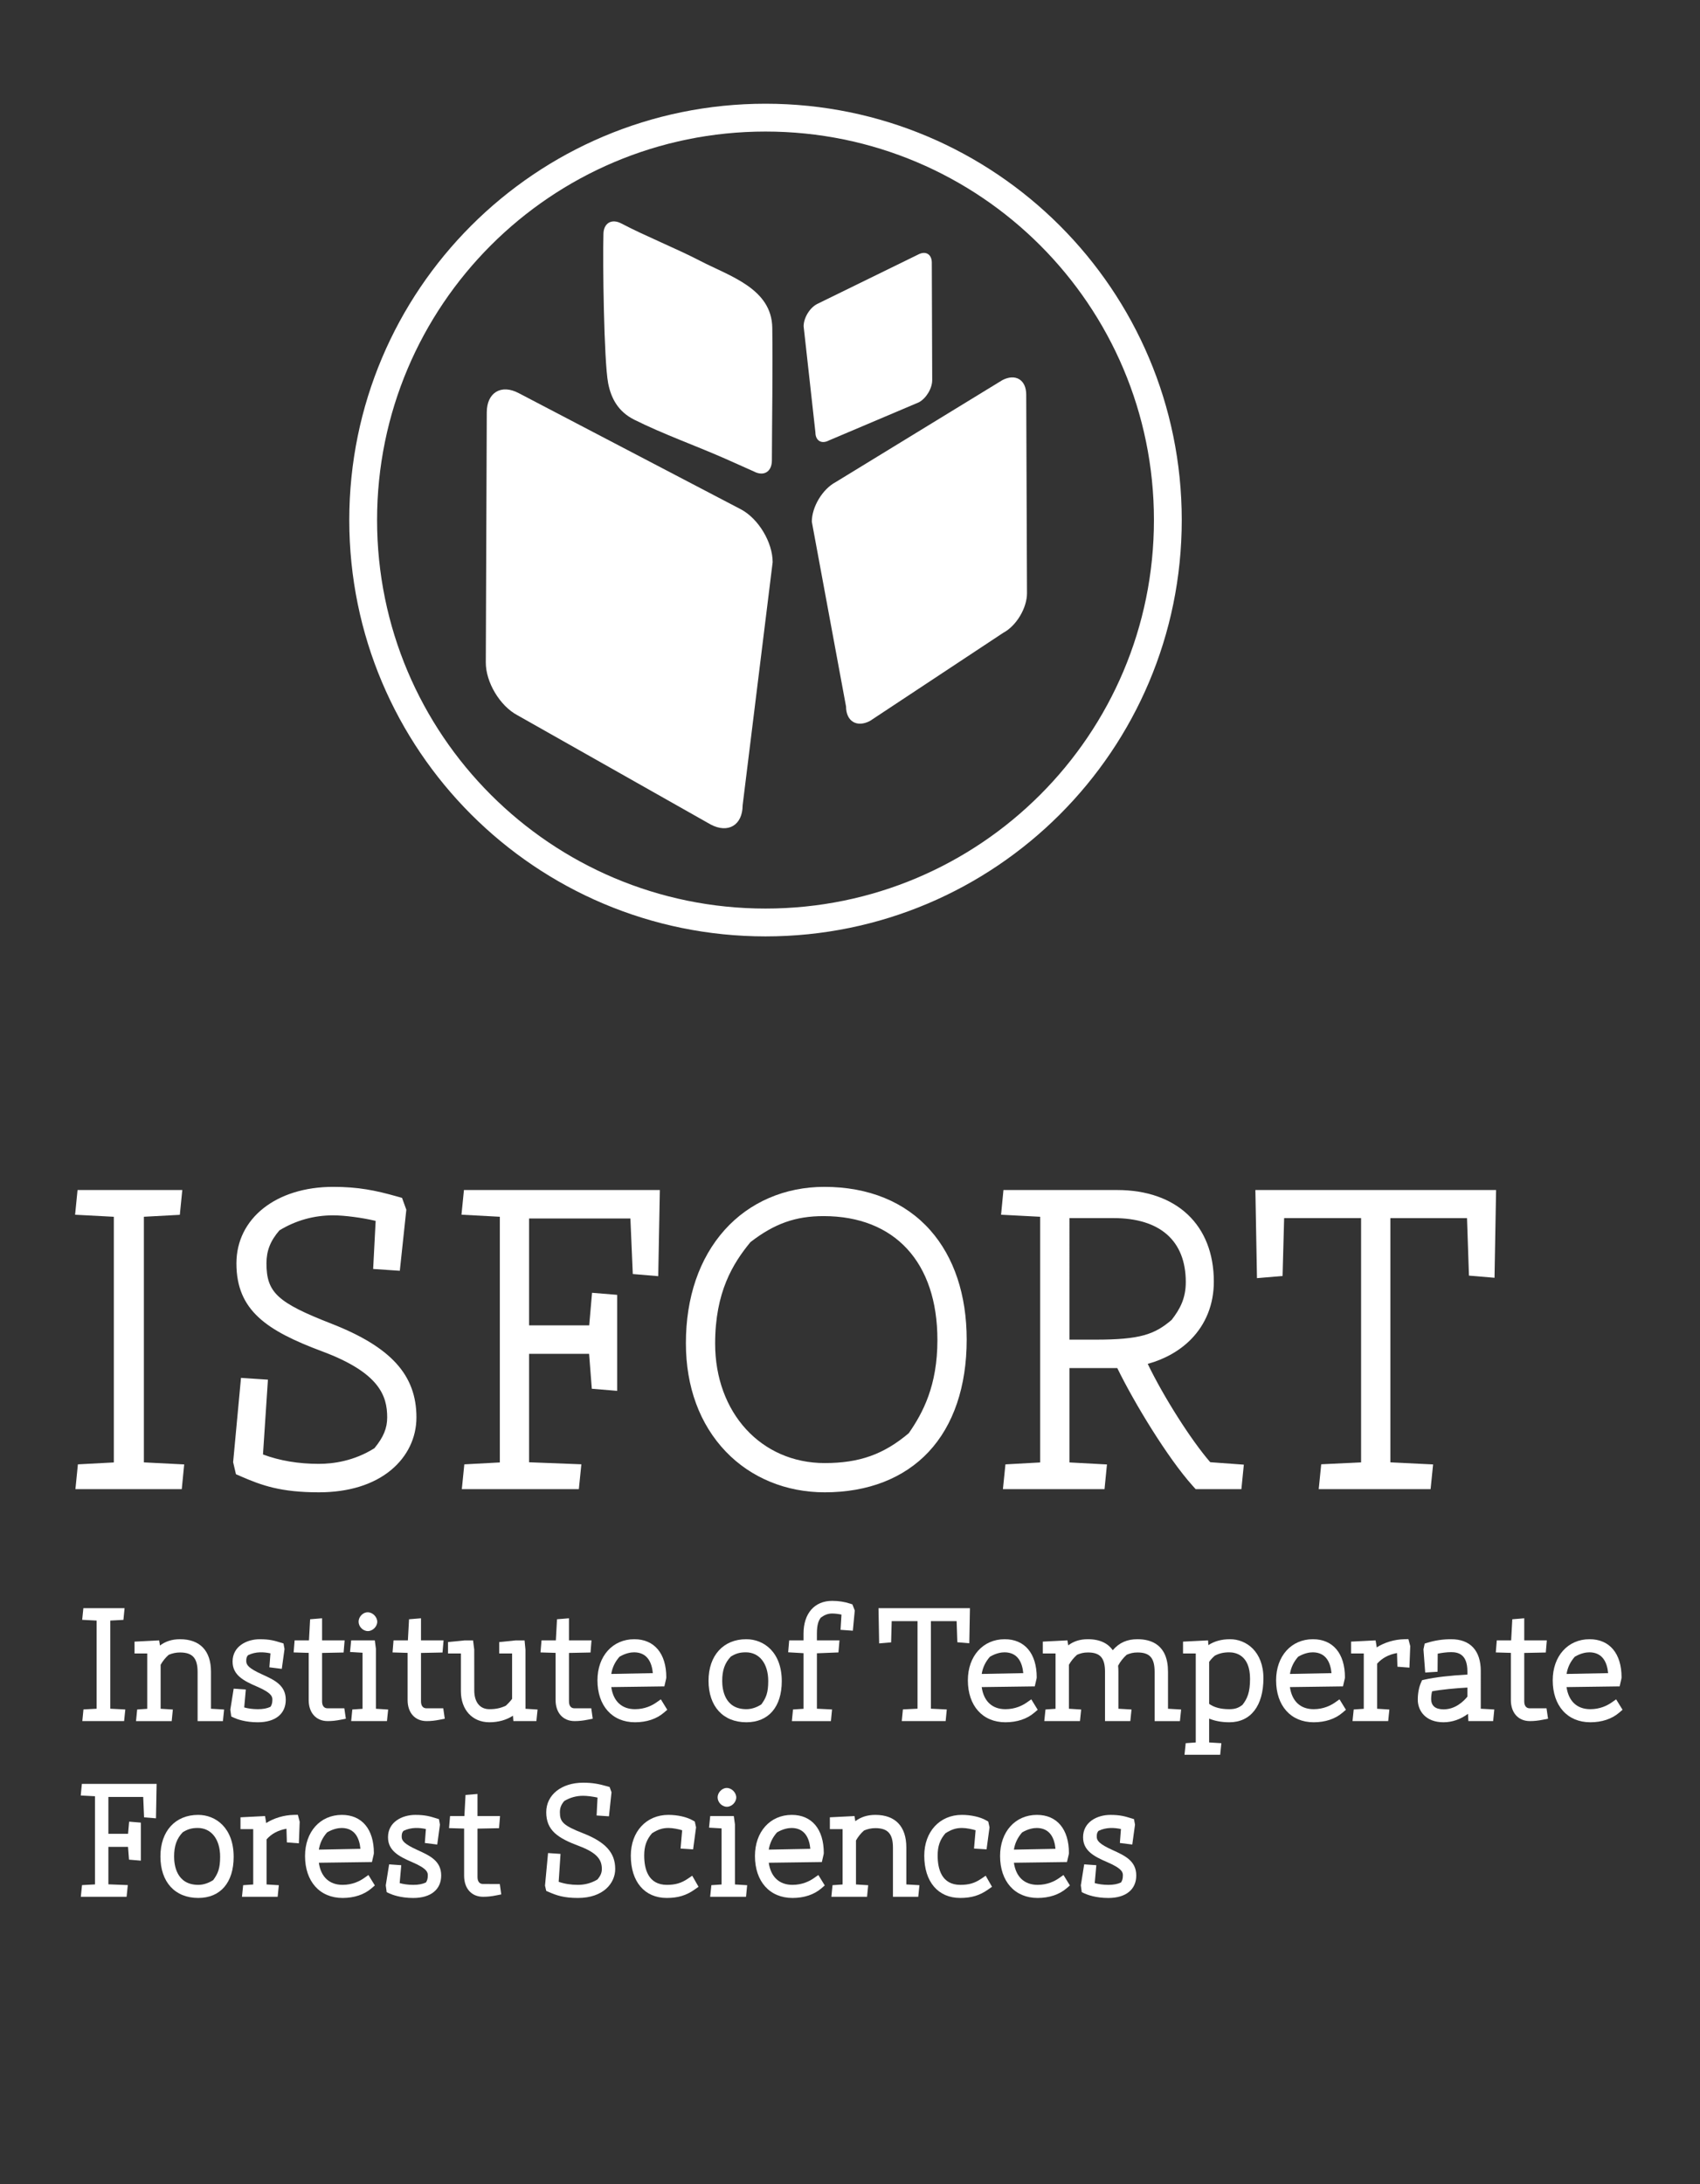 <?xml version="1.0" encoding="utf-8"?>
<!-- Generator: Adobe Illustrator 16.0.0, SVG Export Plug-In . SVG Version: 6.00 Build 0)  -->
<!DOCTYPE svg PUBLIC "-//W3C//DTD SVG 1.1//EN" "http://www.w3.org/Graphics/SVG/1.1/DTD/svg11.dtd">
<svg version="1.1" id="Layer_1" xmlns="http://www.w3.org/2000/svg" xmlns:xlink="http://www.w3.org/1999/xlink" x="0px" y="0px"
	 width="203.883px" height="261.885px" viewBox="0 0 203.883 261.885" enable-background="new 0 0 203.883 261.885"
	 xml:space="preserve">
<rect x="0" y="0" width="203.883" height="261.885" fill="#333333" stroke="none"/>
<g>
	<g>
		<g>
			<path fill="#FFFFFF" d="M91.81,12.437c-27.574,0-49.921,22.351-49.921,49.92c0,27.574,22.347,49.919,49.921,49.919
				c27.567,0,49.919-22.346,49.919-49.919C141.729,34.787,119.377,12.437,91.81,12.437z M91.81,108.938
				c-25.729,0-46.587-20.853-46.587-46.582c0-25.728,20.857-46.583,46.587-46.583c25.729,0,46.583,20.855,46.583,46.583
				C138.393,88.085,117.538,108.938,91.81,108.938z"/>
			<path fill="#FFFFFF" d="M88.858,61.07L62.213,47.139c-2.1-1.112-3.828-0.077-3.834,2.298L58.262,79.43
				c-0.009,2.374,1.7,5.226,3.8,6.332L85.231,98.86c2.1,1.11,3.824,0.075,3.833-2.298l3.601-29.153
				C92.67,65.034,90.959,62.181,88.858,61.07z"/>
			<path fill="#FFFFFF" d="M120.205,45.584L100.217,57.81c-1.575,0.838-2.861,2.977-2.853,4.755l4.103,22.152
				c0.006,1.777,1.301,2.552,2.874,1.723l15.973-10.561c1.576-0.832,2.857-2.974,2.854-4.752l-0.092-23.816
				C123.073,45.531,121.781,44.754,120.205,45.584z"/>
			<path fill="#FFFFFF" d="M76.064,50.322c3.492,1.741,7.271,3.075,10.847,4.647c1.17,0.512,2.333,1.045,3.502,1.562
				c1.18,0.623,2.149,0.04,2.16-1.295c0.018-5.31,0.115-10.616,0.048-15.925c-0.064-4.712-5.079-6.183-8.649-8.032
				c-2.832-1.474-6.624-2.995-9.447-4.481c-1.18-0.626-2.152-0.04-2.154,1.297c-0.095,3.166,0.054,15.167,0.564,17.84
				C73.283,47.772,74.151,49.365,76.064,50.322z"/>
			<path fill="#FFFFFF" d="M99.411,52.812l10.79-4.575c0.88-0.47,1.604-1.672,1.6-2.673l-0.048-14.077
				c-0.007-1.004-0.731-1.441-1.62-0.975l-12.146,5.944c-0.887,0.464-1.61,1.669-1.606,2.673l1.412,12.714
				C97.797,52.843,98.524,53.281,99.411,52.812z"/>
		</g>
	</g>
	<g>
		<g>
			<g>
				<g>
					<polygon fill="#FFFFFF" points="16.921,145.574 21.261,145.343 21.494,143.024 9.606,143.024 9.376,145.331 13.989,145.576 
						13.989,175.669 9.648,175.901 9.417,178.216 21.496,178.216 21.724,175.905 16.921,175.664 					"/>
					<path fill="#FFFFFF" d="M21.8,178.551H9.045l0.297-2.971l4.311-0.229v-29.456l-4.647-0.245l0.294-2.962h12.563l-0.297,2.973
						l-4.311,0.232v29.451l4.836,0.245L21.8,178.551z M9.788,177.879h11.404l0.165-1.655l-4.771-0.241v-30.727l4.371-0.233
						l0.167-1.662H9.911l-0.165,1.656l4.579,0.241v30.729l-4.37,0.233L9.788,177.879z"/>
				</g>
				<g>
					<path fill="#FFFFFF" d="M39.635,159.028c-6.59-2.568-8.012-3.906-8.012-7.545c0-1.614,0.5-2.881,1.669-4.219
						c2.031-1.246,4.273-1.88,6.667-1.88c1.486,0,3.896,0.341,5.443,0.746l-0.295,5.709l2.543,0.171l0.74-6.923l-0.432-1.185
						l-0.464-0.13c-2.53-0.715-4.572-1.131-7.535-1.131c-6.635,0-11.271,3.637-11.271,8.841c0,5.452,3.56,7.812,10.131,10.26
						c6.986,2.618,7.952,5.489,7.952,8.205c0,1.389-0.478,2.539-1.64,3.948c-2.536,1.616-5.14,1.96-6.887,1.96
						c-2.591,0-4.962-0.415-7.056-1.237l0.587-8.883l-2.57-0.168l-0.908,9.725l0.287,1.229l0.436,0.189
						c2.461,1.067,4.704,1.884,9.225,1.884c3.473,0,6.388-0.893,8.435-2.589c1.888-1.564,2.928-3.717,2.928-6.059
						C49.608,165.031,46.625,161.766,39.635,159.028z"/>
					<path fill="#FFFFFF" d="M38.246,178.933c-4.587,0-6.862-0.83-9.358-1.913l-0.591-0.259l-0.338-1.445l0.006-0.055l0.938-10.05
						l3.23,0.214l-0.593,8.969c1.998,0.748,4.253,1.127,6.706,1.127c1.683,0,4.2-0.327,6.662-1.879
						c1.085-1.326,1.528-2.398,1.528-3.693c0-2.592-0.937-5.343-7.733-7.892c-6.71-2.498-10.349-4.922-10.349-10.573
						c0-5.403,4.772-9.176,11.606-9.176c2.995,0,5.064,0.418,7.626,1.144l0.63,0.176l0.515,1.42l-0.781,7.322l-3.197-0.216
						l0.299-5.765c-1.563-0.378-3.742-0.667-5.093-0.667c-2.312,0-4.482,0.606-6.447,1.802c-1.089,1.259-1.555,2.445-1.555,3.96
						c0,3.488,1.312,4.704,7.799,7.231c7.14,2.798,10.187,6.156,10.187,11.233c0,2.443-1.083,4.689-3.049,6.318
						C44.789,178.012,41.796,178.933,38.246,178.933z M28.873,176.281l0.283,0.122c2.424,1.054,4.632,1.858,9.09,1.858
						c3.393,0,6.236-0.869,8.22-2.513c1.811-1.499,2.807-3.559,2.807-5.801c0-4.756-2.919-7.929-9.76-10.608
						c-6.688-2.605-8.226-4.075-8.226-7.856c0-1.706,0.524-3.034,1.753-4.44l0.077-0.065c2.084-1.279,4.387-1.928,6.842-1.928
						c1.478,0,3.907,0.332,5.528,0.757l0.264,0.069l-0.293,5.65l1.891,0.128l0.697-6.523l-0.344-0.952l-0.299-0.084
						c-2.507-0.706-4.527-1.116-7.444-1.116c-6.438,0-10.934,3.497-10.934,8.505c0,5.258,3.483,7.552,9.912,9.943
						c7.18,2.692,8.17,5.686,8.17,8.521c0,1.479-0.497,2.684-1.716,4.162l-0.078,0.068c-2.611,1.664-5.286,2.015-7.068,2.015
						c-2.632,0-5.047-0.425-7.179-1.263l-0.23-0.088l0.583-8.793l-1.91-0.127l-0.873,9.348L28.873,176.281z"/>
				</g>
				<g>
					<polygon fill="#FFFFFF" points="55.715,145.33 60.282,145.574 60.282,175.669 55.991,175.901 55.758,178.216 69.119,178.216 
						69.353,175.894 63.12,175.654 63.12,161.993 70.962,161.993 71.29,166.204 73.682,166.402 73.682,155.565 71.311,155.37 
						70.973,159.251 63.12,159.251 63.12,145.766 75.928,145.766 76.213,152.449 78.612,152.651 78.792,143.024 55.945,143.024 
											"/>
					<path fill="#FFFFFF" d="M69.422,178.551H55.387l0.299-2.971l4.26-0.229v-29.458l-4.6-0.248l0.295-2.957h23.494l-0.192,10.329
						l-3.052-0.257l-0.286-6.658h-12.15v12.812h7.21l0.34-3.904l3.012,0.246v11.513l-3.04-0.253l-0.326-4.188h-7.196v13.002
						l6.269,0.243L69.422,178.551z M56.129,177.879h12.687l0.168-1.661l-6.2-0.242v-14.318h8.489l0.329,4.237l1.745,0.145v-10.164
						l-1.73-0.143l-0.336,3.854h-8.496v-14.156H76.25l0.285,6.71l1.749,0.146l0.167-8.927h-22.2l-0.166,1.652l4.534,0.243v30.731
						l-4.321,0.233L56.129,177.879z"/>
				</g>
				<g>
					<path fill="#FFFFFF" d="M98.859,142.643c-4.626,0-8.78,1.794-11.698,5.048c-2.986,3.333-4.566,7.953-4.566,13.36
						c0,5.147,1.627,9.563,4.7,12.771c2.953,3.079,7.075,4.773,11.615,4.773c5.084,0,9.31-1.639,12.219-4.746
						c2.926-3.124,4.472-7.698,4.472-13.23c0-5.268-1.481-9.725-4.282-12.889C108.372,144.402,104.063,142.643,98.859,142.643z
						 M98.91,175.762c-7.809,0-13.479-6.168-13.479-14.666c0-6.27,2.182-9.796,4.335-12.405c2.936-2.277,5.548-3.213,8.999-3.213
						c8.766,0,13.996,5.68,13.996,15.19c0,5.552-1.766,8.882-3.517,11.399C106.16,174.688,103.156,175.762,98.91,175.762z"/>
					<path fill="#FFFFFF" d="M98.91,178.933c-4.628,0-8.84-1.732-11.857-4.877c-3.136-3.274-4.793-7.771-4.793-13.005
						c0-5.489,1.609-10.187,4.651-13.584c2.982-3.327,7.227-5.159,11.948-5.159c5.304,0,9.699,1.799,12.71,5.201
						c2.856,3.226,4.367,7.76,4.367,13.11c0,5.619-1.578,10.273-4.562,13.461C108.4,177.256,104.091,178.933,98.91,178.933z
						 M98.859,142.979c-4.529,0-8.594,1.753-11.448,4.938c-2.93,3.271-4.479,7.812-4.479,13.135c0,5.058,1.592,9.393,4.605,12.54
						c2.89,3.012,6.929,4.671,11.373,4.671c4.989,0,9.131-1.604,11.974-4.641c2.866-3.061,4.382-7.556,4.382-13.002
						c0-5.186-1.452-9.563-4.198-12.664C108.187,144.697,103.965,142.979,98.859,142.979z M98.91,176.097
						c-8.005,0-13.814-6.31-13.814-15.001c0-6.412,2.23-9.976,4.411-12.619l0.053-0.052c3.005-2.329,5.672-3.283,9.206-3.283
						c8.974,0,14.331,5.806,14.331,15.526c0,5.686-1.808,9.05-3.575,11.591l-0.059,0.065
						C106.309,175.003,103.251,176.097,98.91,176.097z M90.001,148.935c-2.098,2.547-4.234,5.986-4.234,12.161
						c0,8.303,5.527,14.33,13.143,14.33c4.151,0,7.076-1.04,10.085-3.587c1.699-2.452,3.43-5.697,3.43-11.171
						c0-9.301-5.106-14.854-13.659-14.854C95.407,145.814,92.865,146.719,90.001,148.935z"/>
				</g>
				<g>
					<path fill="#FFFFFF" d="M137.172,163.311c2.162-0.525,4.01-1.526,5.401-2.932c1.747-1.768,2.668-4.084,2.668-6.707
						c0-6.568-4.317-10.647-11.27-10.647H120.65l-0.225,2.307l4.659,0.245v30.093l-4.198,0.233l-0.232,2.313h11.509l0.228-2.306
						l-4.47-0.241v-11.965h5.67c0.194,0,0.401,0,0.614-0.007c2.078,4.312,6.152,10.963,9.058,14.205l0.282,0.313h5.034l0.228-2.287
						l-3.822-0.279C142.581,172.915,139.063,167.342,137.172,163.311z M127.921,145.718h5.624c5.805,0,9.003,2.841,9.003,8.003
						c0,2.041-0.714,3.389-1.788,4.771c-2.131,1.822-3.904,2.472-9.403,2.472h-3.436V145.718z"/>
					<path fill="#FFFFFF" d="M148.881,178.551h-5.485l-0.382-0.424c-2.931-3.271-6.924-9.8-9.017-14.09
						c-0.139,0.001-0.275,0.001-0.406,0.001h-5.333v11.312l4.501,0.243l-0.292,2.957h-12.185l0.301-2.967l4.165-0.231v-29.458
						l-4.689-0.245l0.286-2.962h13.627c7.159,0,11.604,4.209,11.604,10.984c0,2.712-0.955,5.111-2.765,6.943
						c-1.34,1.352-3.118,2.357-5.163,2.919c1.911,3.965,5.197,9.136,7.497,11.79l4.03,0.294L148.881,178.551z M143.694,177.879
						h4.581l0.163-1.64l-3.616-0.265l-0.09-0.104c-2.41-2.742-5.938-8.312-7.864-12.417l-0.175-0.372l0.399-0.097
						c2.09-0.508,3.902-1.492,5.242-2.843c1.682-1.704,2.57-3.94,2.57-6.471c0-6.36-4.189-10.312-10.934-10.312h-13.017
						l-0.161,1.654l4.627,0.243v30.728l-4.229,0.236l-0.167,1.657h10.834l0.163-1.651l-4.438-0.24v-12.619h6.006
						c0.004,0,0.005,0,0.007,0c0.19,0,0.393,0,0.6-0.006l0.217-0.007l0.094,0.197c2.045,4.242,6.068,10.849,9.005,14.126
						L143.694,177.879z M131.356,161.299h-3.771v-15.917h5.96c6.022,0,9.337,2.962,9.337,8.339c0,2.274-0.893,3.735-1.857,4.977
						l-0.048,0.049C138.873,160.546,137.071,161.299,131.356,161.299z M128.258,160.628h3.099c5.401,0,7.107-0.622,9.159-2.37
						c1.019-1.314,1.696-2.593,1.696-4.537c0-4.945-3.079-7.668-8.667-7.668h-5.287V160.628z"/>
				</g>
				<g>
					<polygon fill="#FFFFFF" points="150.9,143.024 151.078,152.889 153.494,152.685 153.682,145.718 163.574,145.718 
						163.574,175.662 158.76,175.894 158.528,178.216 171.27,178.216 171.502,175.905 166.412,175.661 166.412,145.718 
						176.265,145.718 176.499,152.642 178.909,152.843 179.086,143.024 					"/>
					<path fill="#FFFFFF" d="M171.574,178.551h-13.418l0.299-2.979l4.782-0.23v-29.289h-9.229l-0.188,6.941l-3.07,0.26
						l-0.191-10.566h28.868l-0.188,10.521l-3.066-0.258l-0.233-6.897h-9.191v29.288l5.124,0.247L171.574,178.551z M158.898,177.879
						h12.068l0.166-1.655l-5.057-0.243v-30.599h10.514l0.233,6.95l1.757,0.146l0.164-9.118h-27.503l0.166,9.164l1.761-0.149
						l0.187-6.993h10.556v30.601l-4.845,0.233L158.898,177.879z"/>
				</g>
			</g>
		</g>
	</g>
	<g>
		<polygon fill="#FFFFFF" points="11.586,204.881 10.01,204.965 9.873,206.364 14.885,206.364 15.027,204.971 13.227,204.879 
			13.227,194.312 14.803,194.227 14.94,192.825 9.999,192.825 9.856,194.22 11.586,194.312 		"/>
		<path fill="#FFFFFF" d="M17.659,204.891l-1.208,0.082l-0.137,1.392h4.279l0.136-1.388l-1.464-0.092v-5.271
			c0.252-0.452,0.599-0.878,0.97-1.199c0.455-0.191,0.886-0.279,1.352-0.279c1.5,0,2.111,0.677,2.111,2.338v5.892h3.036l0.143-1.39
			l-1.574-0.092v-4.444c0-2.509-1.32-3.893-3.716-3.893c-0.94,0-1.736,0.25-2.403,0.755l-0.096-0.614l-2.954,0.148v1.422h1.526
			V204.891z"/>
		<path fill="#FFFFFF" d="M34.272,203.808c0-1.753-1.38-2.38-2.843-3.046c-1.586-0.717-1.896-1.125-1.896-1.588
			c0-0.326,0.032-0.492,0.206-0.708c0.946-0.467,1.917-0.385,2.697-0.225l-0.129,1.674l1.489,0.187l0.327-2.38L34,197.056
			l-0.364-0.113c-0.692-0.212-1.29-0.396-2.466-0.396c-1.578,0-3.276,0.84-3.276,2.681c0,1.611,1.308,2.304,2.89,2.981
			c1.883,0.802,1.883,1.281,1.883,1.6c0,0.399-0.088,0.64-0.227,0.841c-0.41,0.196-0.896,0.287-1.516,0.287
			c-0.646,0-1.229-0.094-1.634-0.212l0.191-2.146l-1.456-0.104l-0.403,2.521l0.112,0.816l0.312,0.145
			c0.355,0.165,1.348,0.549,2.878,0.549C33.021,206.505,34.272,205.498,34.272,203.808z"/>
		<path fill="#FFFFFF" d="M37.021,203.842c0,1.533,0.894,2.522,2.277,2.522c0.537,0,0.985-0.048,1.597-0.17l0.583-0.116
			l-0.182-1.248h-2.016c-0.416,0-0.654-0.302-0.654-0.829v-5.809l2.583-0.053l0.123-1.453h-2.706v-2.651l-1.434,0.119l-0.137,2.532
			h-1.722l-0.118,1.444l1.807,0.054V203.842z"/>
		<path fill="#FFFFFF" d="M43.006,194.436c0,0.605,0.522,1.136,1.118,1.136c0.575,0,1.119-0.543,1.119-1.118
			c0-0.585-0.552-1.137-1.136-1.137C43.477,193.316,43.006,193.908,43.006,194.436z"/>
		<polygon fill="#FFFFFF" points="43.48,204.891 42.253,204.973 42.117,206.364 46.41,206.364 46.552,204.979 45.084,204.885 
			45.084,197.683 44.95,196.687 42.116,196.687 41.98,198.076 43.48,198.168 		"/>
		<path fill="#FFFFFF" d="M51.145,204.83c-0.416,0-0.654-0.302-0.654-0.829v-5.809l2.583-0.053l0.123-1.453h-2.706v-2.651
			l-1.435,0.119l-0.137,2.532h-1.722l-0.118,1.444l1.806,0.054v5.657c0,1.533,0.894,2.522,2.277,2.522
			c0.537,0,0.985-0.048,1.597-0.17l0.583-0.116l-0.182-1.248H51.145z"/>
		<path fill="#FFFFFF" d="M63.019,197.797l-0.108-1.11l-1.069,0.003l-1.969,0.198v1.369h1.544v5.437
			c-0.212,0.286-0.449,0.544-0.76,0.831c-0.654,0.296-1.214,0.411-1.965,0.411c-1.135,0-1.812-0.843-1.812-2.251l-0.005-4.907
			l-0.141-1.091l-1.015,0.003l-1.988,0.196v1.371h1.544v4.517c0,2.231,1.373,3.731,3.417,3.731c1.073,0,2.041-0.272,2.827-0.787
			l0.051,0.646h2.76l0.142-1.386l-1.45-0.092L63.019,197.797z"/>
		<path fill="#FFFFFF" d="M66.633,203.842c0,1.533,0.894,2.522,2.276,2.522c0.538,0,0.985-0.048,1.598-0.17l0.58-0.116l-0.175-1.248
			h-2.02c-0.416,0-0.654-0.302-0.654-0.829v-5.809l2.584-0.053l0.118-1.453h-2.703v-2.651l-1.435,0.119l-0.137,2.532h-1.719
			l-0.123,1.444l1.809,0.054V203.842z"/>
		<path fill="#FFFFFF" d="M76.159,206.505c1.386,0,2.583-0.398,3.461-1.151l0.406-0.347l-0.769-1.252l-0.545,0.381
			c-0.522,0.364-1.389,0.8-2.553,0.8c-1.593,0-2.607-0.956-2.848-2.65l6.368-0.086l0.215-0.937l0.016-0.141
			c0-2.865-1.436-4.576-3.838-4.576c-2.602,0-4.418,2.026-4.418,4.927C71.653,204.531,73.422,206.505,76.159,206.505z
			 M76.067,198.117c1.598,0.018,2.112,1.255,2.228,2.496l-4.984,0.098c0.121-0.772,0.447-1.453,0.987-2.065
			C75.037,198.211,75.665,198.117,76.067,198.117z"/>
		<path fill="#FFFFFF" d="M89.516,206.505c2.656,0,4.242-1.842,4.242-4.926c0-3.477-2.14-5.033-4.26-5.033
			c-2.748,0-4.523,1.956-4.523,4.979C84.976,204.598,86.716,206.505,89.516,206.505z M89.446,198.117
			c1.634,0,2.689,1.352,2.689,3.444c0,1.401-0.256,2.021-0.829,2.803c-0.579,0.374-1.195,0.571-1.791,0.571
			c-2.618,0-2.9-2.372-2.9-3.392c0-1.275,0.31-2.15,1.034-2.914C88.189,198.296,88.65,198.117,89.446,198.117z"/>
		<path fill="#FFFFFF" d="M96.368,204.889l-1.262,0.083l-0.136,1.393h4.683l0.136-1.396l-1.816-0.09v-6.646l2.583-0.103l0.123-1.443
			h-2.707v-0.812c0-1.12,0.218-1.571,0.456-1.905c0.414-0.306,0.815-0.505,1.375-0.505c0.338,0,0.743,0.048,1.116,0.13l-0.111,1.825
			l1.475,0.105l0.23-2.424l-0.282-0.73l-0.28-0.093c-0.657-0.219-1.38-0.33-2.147-0.33c-2.119,0-3.435,1.504-3.435,3.927v0.812
			h-1.721l-0.122,1.427l1.843,0.107V204.889z"/>
		<polygon fill="#FFFFFF" points="106.873,196.926 106.942,194.379 110.041,194.379 110.041,204.877 108.287,204.962 
			108.15,206.364 113.413,206.364 113.549,204.969 111.645,204.877 111.645,194.379 114.73,194.379 114.816,196.91 116.249,197.029 
			116.325,192.825 105.36,192.825 105.437,197.048 		"/>
		<path fill="#FFFFFF" d="M120.584,206.505c1.386,0,2.582-0.396,3.462-1.151l0.407-0.347l-0.769-1.252l-0.544,0.381
			c-0.524,0.364-1.393,0.8-2.557,0.8c-1.593,0-2.606-0.956-2.847-2.65l6.365-0.086l0.218-0.935l0.016-0.143
			c0-2.865-1.435-4.576-3.839-4.576c-2.603,0-4.418,2.026-4.418,4.927C116.079,204.531,117.847,206.505,120.584,206.505z
			 M120.493,198.117c1.598,0.018,2.112,1.255,2.229,2.496l-4.984,0.098c0.121-0.772,0.446-1.453,0.987-2.065
			C119.463,198.211,120.091,198.117,120.493,198.117z"/>
		<path fill="#FFFFFF" d="M140.079,200.438c0-3.217-1.991-3.893-3.662-3.893c-1.24,0-2.186,0.415-2.962,1.319
			c-0.508-0.724-1.406-1.319-2.988-1.319c-0.927,0-1.698,0.24-2.354,0.738l-0.096-0.598l-2.951,0.148v1.422h1.526v6.634
			l-1.206,0.082l-0.143,1.392h4.279l0.143-1.386l-1.468-0.094v-5.272c0.243-0.435,0.577-0.848,0.977-1.2
			c0.393-0.168,0.772-0.277,1.292-0.277c1.481,0,2.059,0.654,2.059,2.338v5.892h3.035l0.143-1.39l-1.573-0.092v-4.444
			c0-0.245-0.012-0.483-0.035-0.713c0.255-0.487,0.602-0.929,1.031-1.315c0.401-0.171,0.769-0.275,1.291-0.275
			c1.48,0,2.058,0.654,2.058,2.338v5.892h3.035l0.143-1.39l-1.573-0.092V200.438z"/>
		<path fill="#FFFFFF" d="M147.527,196.546c-1.015,0-1.877,0.233-2.604,0.707l-0.04-0.566l-3.001,0.148v1.422h1.526v10.669
			l-1.205,0.085l-0.144,1.392h4.279l0.142-1.389l-1.467-0.091v-2.859c0.604,0.252,1.4,0.441,2.426,0.441
			c2.559,0,4.085-1.973,4.085-5.276C151.524,198.012,149.453,196.546,147.527,196.546z M145.014,199.263
			c0.189-0.268,0.404-0.503,0.68-0.744c0.534-0.281,1.056-0.401,1.729-0.401c0.751,0,2.497,0.31,2.497,3.182
			c0,1.617-0.333,2.381-0.909,3.116c-0.488,0.384-0.912,0.521-1.588,0.521c-1.017,0-1.808-0.21-2.409-0.64V199.263z"/>
		<path fill="#FFFFFF" d="M160.105,204.136c-0.522,0.364-1.392,0.8-2.555,0.8c-1.593,0-2.607-0.956-2.848-2.65l6.365-0.086
			l0.217-0.935l0.017-0.143c0-2.865-1.435-4.576-3.839-4.576c-2.602,0-4.417,2.026-4.417,4.927c0,3.059,1.768,5.032,4.505,5.032
			c1.385,0,2.582-0.396,3.461-1.151l0.407-0.347l-0.769-1.252L160.105,204.136z M157.46,198.117
			c1.598,0.018,2.112,1.255,2.227,2.496l-4.983,0.098c0.122-0.772,0.447-1.453,0.987-2.065
			C156.43,198.211,157.058,198.117,157.46,198.117z"/>
		<path fill="#FFFFFF" d="M168.418,196.546c-1.197,0.029-2.362,0.382-3.305,0.98c-0.013-0.105-0.027-0.211-0.046-0.319l-0.091-0.521
			l-2.943,0.148v1.422h1.526v6.634l-1.206,0.082l-0.144,1.392h4.279l0.142-1.386l-1.467-0.094v-5.41
			c0.606-0.674,1.362-1.08,2.382-1.27l0.049,1.639l1.44,0.111l0.099-2.588l-0.223-0.832L168.418,196.546z"/>
		<path fill="#FFFFFF" d="M177.591,200.368c0-2.463-1.264-3.822-3.559-3.822c-0.977,0-1.923,0.141-2.815,0.415l-0.352,0.107
			l-0.148,0.694l0.211,2.778l1.48-0.093l0.019-2.167c0.478-0.1,1.08-0.183,1.605-0.183c0.839,0,1.954,0.238,1.954,2.304v0.387
			c-2.137,0.115-3.859,0.316-5.126,0.6l-0.307,0.068l-0.129,0.286c-0.117,0.261-0.389,0.981-0.389,2.047
			c0,1.352,0.953,2.715,3.084,2.715c1.045,0,2.055-0.354,2.939-1.013l0.046,0.872h2.972l0.136-1.392l-1.622-0.09V200.368z
			 M175.986,203.434c-0.453,0.558-1.441,1.521-2.848,1.521c-0.994,0-1.498-0.422-1.498-1.252c0-0.368,0.056-0.682,0.112-0.908
			c1.06-0.214,2.897-0.379,4.233-0.452V203.434z"/>
		<path fill="#FFFFFF" d="M183.459,204.83c-0.416,0-0.654-0.302-0.654-0.829v-5.809l2.584-0.053l0.123-1.453h-2.707v-2.651
			l-1.434,0.119l-0.137,2.532h-1.723l-0.118,1.444l1.807,0.054v5.657c0,1.533,0.894,2.522,2.277,2.522
			c0.536,0,0.984-0.048,1.597-0.17l0.583-0.116l-0.182-1.248H183.459z"/>
		<path fill="#FFFFFF" d="M193.825,203.755l-0.544,0.381c-0.523,0.364-1.391,0.8-2.555,0.8c-1.593,0-2.606-0.956-2.848-2.65
			l6.368-0.086l0.215-0.937l0.015-0.141c0-2.865-1.435-4.576-3.838-4.576c-2.602,0-4.418,2.026-4.418,4.927
			c0,3.059,1.77,5.032,4.506,5.032c1.387,0,2.584-0.398,3.461-1.151l0.407-0.347L193.825,203.755z M190.636,198.117
			c1.598,0.018,2.112,1.255,2.228,2.496l-4.983,0.098c0.12-0.772,0.446-1.453,0.986-2.065
			C189.605,198.211,190.232,198.117,190.636,198.117z"/>
		<polygon fill="#FFFFFF" points="9.684,215.285 11.394,215.374 11.394,225.945 9.837,226.029 9.693,227.43 15.183,227.43 
			15.328,226.027 12.999,225.936 12.999,221.444 15.354,221.444 15.473,222.978 16.895,223.097 16.895,218.538 15.487,218.421 
			15.359,219.876 12.999,219.876 12.999,215.46 17.176,215.46 17.279,217.903 18.707,218.022 18.785,213.891 9.819,213.891 		"/>
		<path fill="#FFFFFF" d="M23.763,217.61c-2.748,0-4.523,1.955-4.523,4.98c0,3.07,1.739,4.979,4.54,4.979
			c2.657,0,4.243-1.842,4.243-4.928C28.022,219.167,25.883,217.61,23.763,217.61z M23.78,225.999c-2.618,0-2.9-2.372-2.9-3.391
			c0-1.274,0.31-2.151,1.034-2.914c0.54-0.333,1-0.515,1.796-0.515c1.634,0,2.69,1.354,2.69,3.445c0,1.403-0.256,2.022-0.829,2.803
			C24.993,225.802,24.375,225.999,23.78,225.999z"/>
		<path fill="#FFFFFF" d="M35.227,217.61c-1.197,0.028-2.362,0.381-3.305,0.979c-0.012-0.104-0.027-0.209-0.046-0.318l-0.09-0.52
			l-2.944,0.148v1.421h1.527v6.634l-1.206,0.084l-0.143,1.392h4.279l0.142-1.388l-1.467-0.092v-5.41
			c0.605-0.676,1.362-1.081,2.382-1.272l0.049,1.64l1.439,0.111l0.099-2.588l-0.222-0.831L35.227,217.61z"/>
		<path fill="#FFFFFF" d="M43.642,225.201c-0.522,0.364-1.389,0.798-2.554,0.798c-1.593,0-2.607-0.957-2.848-2.651l6.368-0.085
			l0.215-0.937l0.016-0.139c0-2.865-1.436-4.577-3.838-4.577c-2.602,0-4.418,2.027-4.418,4.928c0,3.056,1.769,5.032,4.506,5.032
			c1.386,0,2.583-0.399,3.461-1.151l0.406-0.35l-0.769-1.249L43.642,225.201z M40.997,219.18c1.597,0.019,2.112,1.257,2.228,2.498
			l-4.983,0.097c0.121-0.771,0.446-1.452,0.987-2.065C39.967,219.274,40.594,219.182,40.997,219.18z"/>
		<path fill="#FFFFFF" d="M50.071,221.826c-1.585-0.717-1.896-1.125-1.896-1.588c0-0.327,0.032-0.494,0.206-0.709
			c0.944-0.465,1.917-0.386,2.697-0.226l-0.128,1.676l1.488,0.186l0.325-2.38l-0.121-0.666l-0.364-0.111
			c-0.69-0.214-1.288-0.397-2.466-0.397c-1.579,0-3.278,0.84-3.278,2.682c0,1.61,1.309,2.302,2.892,2.98
			c1.882,0.802,1.882,1.282,1.882,1.599c0,0.401-0.088,0.64-0.226,0.843c-0.411,0.193-0.896,0.285-1.516,0.285
			c-0.646,0-1.229-0.095-1.632-0.21l0.189-2.146l-1.454-0.104l-0.404,2.519l0.11,0.818l0.312,0.144
			c0.356,0.164,1.349,0.551,2.879,0.551c2.096,0,3.347-1.01,3.347-2.699C52.913,223.118,51.533,222.49,50.071,221.826z"/>
		<path fill="#FFFFFF" d="M57.922,225.895c-0.417,0-0.655-0.302-0.655-0.829v-5.809l2.584-0.053l0.119-1.453h-2.703V215.1
			l-1.435,0.12l-0.137,2.531h-1.719l-0.123,1.445l1.809,0.054v5.657c0,1.531,0.894,2.522,2.277,2.522
			c0.537,0,0.985-0.048,1.597-0.171l0.58-0.115l-0.175-1.249H57.922z"/>
		<path fill="#FFFFFF" d="M69.926,219.812c-2.431-0.947-2.777-1.388-2.777-2.522c0-0.516,0.152-0.909,0.519-1.34
			c0.703-0.424,1.449-0.63,2.277-0.63c0.455,0,1.179,0.094,1.717,0.214l-0.111,2.148l1.481,0.1l0.307-2.885l-0.229-0.632
			l-0.309-0.087c-0.955-0.271-1.729-0.428-2.855-0.428c-2.611,0-4.436,1.456-4.436,3.539c0,2.176,1.377,3.099,3.917,4.046
			c2.285,0.855,2.752,1.724,2.752,2.764c0,0.438-0.145,0.792-0.514,1.246c-0.867,0.54-1.753,0.654-2.352,0.654
			c-0.844,0-1.619-0.122-2.311-0.365l0.222-3.347l-1.497-0.1l-0.365,3.901l0.146,0.635l0.29,0.128
			c0.939,0.406,1.794,0.719,3.515,0.719c3.071,0,4.47-1.8,4.47-3.472C73.784,222.152,72.63,220.871,69.926,219.812z"/>
		<path fill="#FFFFFF" d="M82.46,225.282c-0.756,0.509-1.474,0.717-2.475,0.717c-2.253,0-2.725-1.91-2.725-3.515
			c0-1.124,0.274-1.905,0.942-2.676c0.74-0.462,1.265-0.629,1.976-0.629c0.531,0,1.218,0.147,1.634,0.273l-0.19,2.195l1.504,0.095
			l0.354-2.637l-0.153-0.692l-0.235-0.137c-0.698-0.411-1.822-0.667-2.933-0.667c-2.653,0-4.505,2.012-4.505,4.893
			c0,3.125,1.652,5.067,4.312,5.067c1.346,0,2.346-0.303,3.346-1.012l0.464-0.328l-0.757-1.325L82.46,225.282z"/>
		<path fill="#FFFFFF" d="M86.064,215.5c0,0.605,0.522,1.137,1.118,1.137c0.575,0,1.118-0.544,1.118-1.119
			c0-0.584-0.552-1.136-1.136-1.136C86.544,214.382,86.064,214.982,86.064,215.5z"/>
		<polygon fill="#FFFFFF" points="88.143,218.748 88.005,217.751 85.178,217.751 85.036,219.14 86.538,219.23 86.538,225.954 
			85.314,226.037 85.171,227.43 89.472,227.43 89.607,226.042 88.143,225.95 		"/>
		<path fill="#FFFFFF" d="M97.599,225.201c-0.522,0.364-1.389,0.798-2.553,0.798c-1.593,0-2.607-0.957-2.848-2.651l6.368-0.085
			l0.215-0.937l0.016-0.139c0-2.865-1.435-4.577-3.838-4.577c-2.601,0-4.417,2.027-4.417,4.928c0,3.056,1.769,5.032,4.506,5.032
			c1.386,0,2.584-0.399,3.461-1.151l0.406-0.35l-0.769-1.249L97.599,225.201z M94.955,219.18c1.597,0.019,2.112,1.257,2.228,2.498
			l-4.983,0.097c0.121-0.771,0.447-1.452,0.987-2.065C93.924,219.274,94.552,219.182,94.955,219.18z"/>
		<path fill="#FFFFFF" d="M108.696,221.501c0-2.509-1.32-3.891-3.716-3.891c-0.94,0-1.736,0.249-2.403,0.755l-0.096-0.614
			l-2.954,0.148v1.421h1.526v6.634l-1.209,0.084l-0.136,1.392h4.279l0.136-1.388l-1.464-0.092v-5.273
			c0.252-0.45,0.598-0.878,0.97-1.198c0.454-0.19,0.886-0.28,1.352-0.28c1.499,0,2.111,0.678,2.111,2.339v5.893h3.035l0.143-1.392
			l-1.573-0.091V221.501z"/>
		<path fill="#FFFFFF" d="M117.655,225.282c-0.768,0.517-1.463,0.717-2.477,0.717c-2.253,0-2.725-1.91-2.725-3.515
			c0-1.124,0.274-1.907,0.941-2.676c0.741-0.462,1.267-0.629,1.977-0.629c0.53,0,1.218,0.147,1.634,0.273l-0.19,2.195l1.504,0.095
			l0.356-2.637l-0.153-0.692l-0.235-0.137c-0.698-0.411-1.821-0.667-2.932-0.667c-2.653,0-4.507,2.012-4.507,4.893
			c0,3.125,1.652,5.067,4.312,5.067c1.346,0,2.346-0.303,3.347-1.012l0.465-0.328l-0.758-1.325L117.655,225.282z"/>
		<path fill="#FFFFFF" d="M127.003,225.199c-0.524,0.366-1.392,0.8-2.557,0.8c-1.593,0-2.606-0.957-2.847-2.651l6.365-0.085
			l0.218-0.934l0.016-0.142c0-2.865-1.435-4.577-3.839-4.577c-2.602,0-4.418,2.027-4.418,4.928c0,3.056,1.769,5.032,4.505,5.032
			c1.386,0,2.584-0.399,3.463-1.151l0.406-0.35l-0.769-1.249L127.003,225.199z M124.356,219.18c1.597,0.019,2.112,1.257,2.228,2.498
			l-4.984,0.097c0.122-0.771,0.447-1.452,0.988-2.065C123.326,219.274,123.954,219.182,124.356,219.18z"/>
		<path fill="#FFFFFF" d="M133.431,221.826c-1.587-0.718-1.896-1.125-1.896-1.588c0-0.327,0.031-0.494,0.205-0.708
			c0.945-0.466,1.918-0.385,2.696-0.227l-0.128,1.676l1.488,0.186l0.327-2.38l-0.122-0.666l-0.363-0.111
			c-0.691-0.214-1.29-0.397-2.467-0.397c-1.577,0-3.276,0.84-3.276,2.682c0,1.609,1.309,2.302,2.891,2.98
			c1.883,0.802,1.883,1.282,1.883,1.599c0,0.401-0.088,0.64-0.227,0.843c-0.409,0.193-0.896,0.285-1.516,0.285
			c-0.646,0-1.229-0.095-1.634-0.21l0.191-2.147l-1.455-0.103l-0.403,2.519l0.111,0.818l0.311,0.144
			c0.356,0.164,1.35,0.551,2.879,0.551c2.096,0,3.347-1.01,3.347-2.699C136.272,223.118,134.893,222.49,133.431,221.826z"/>
	</g>
</g>
</svg>
